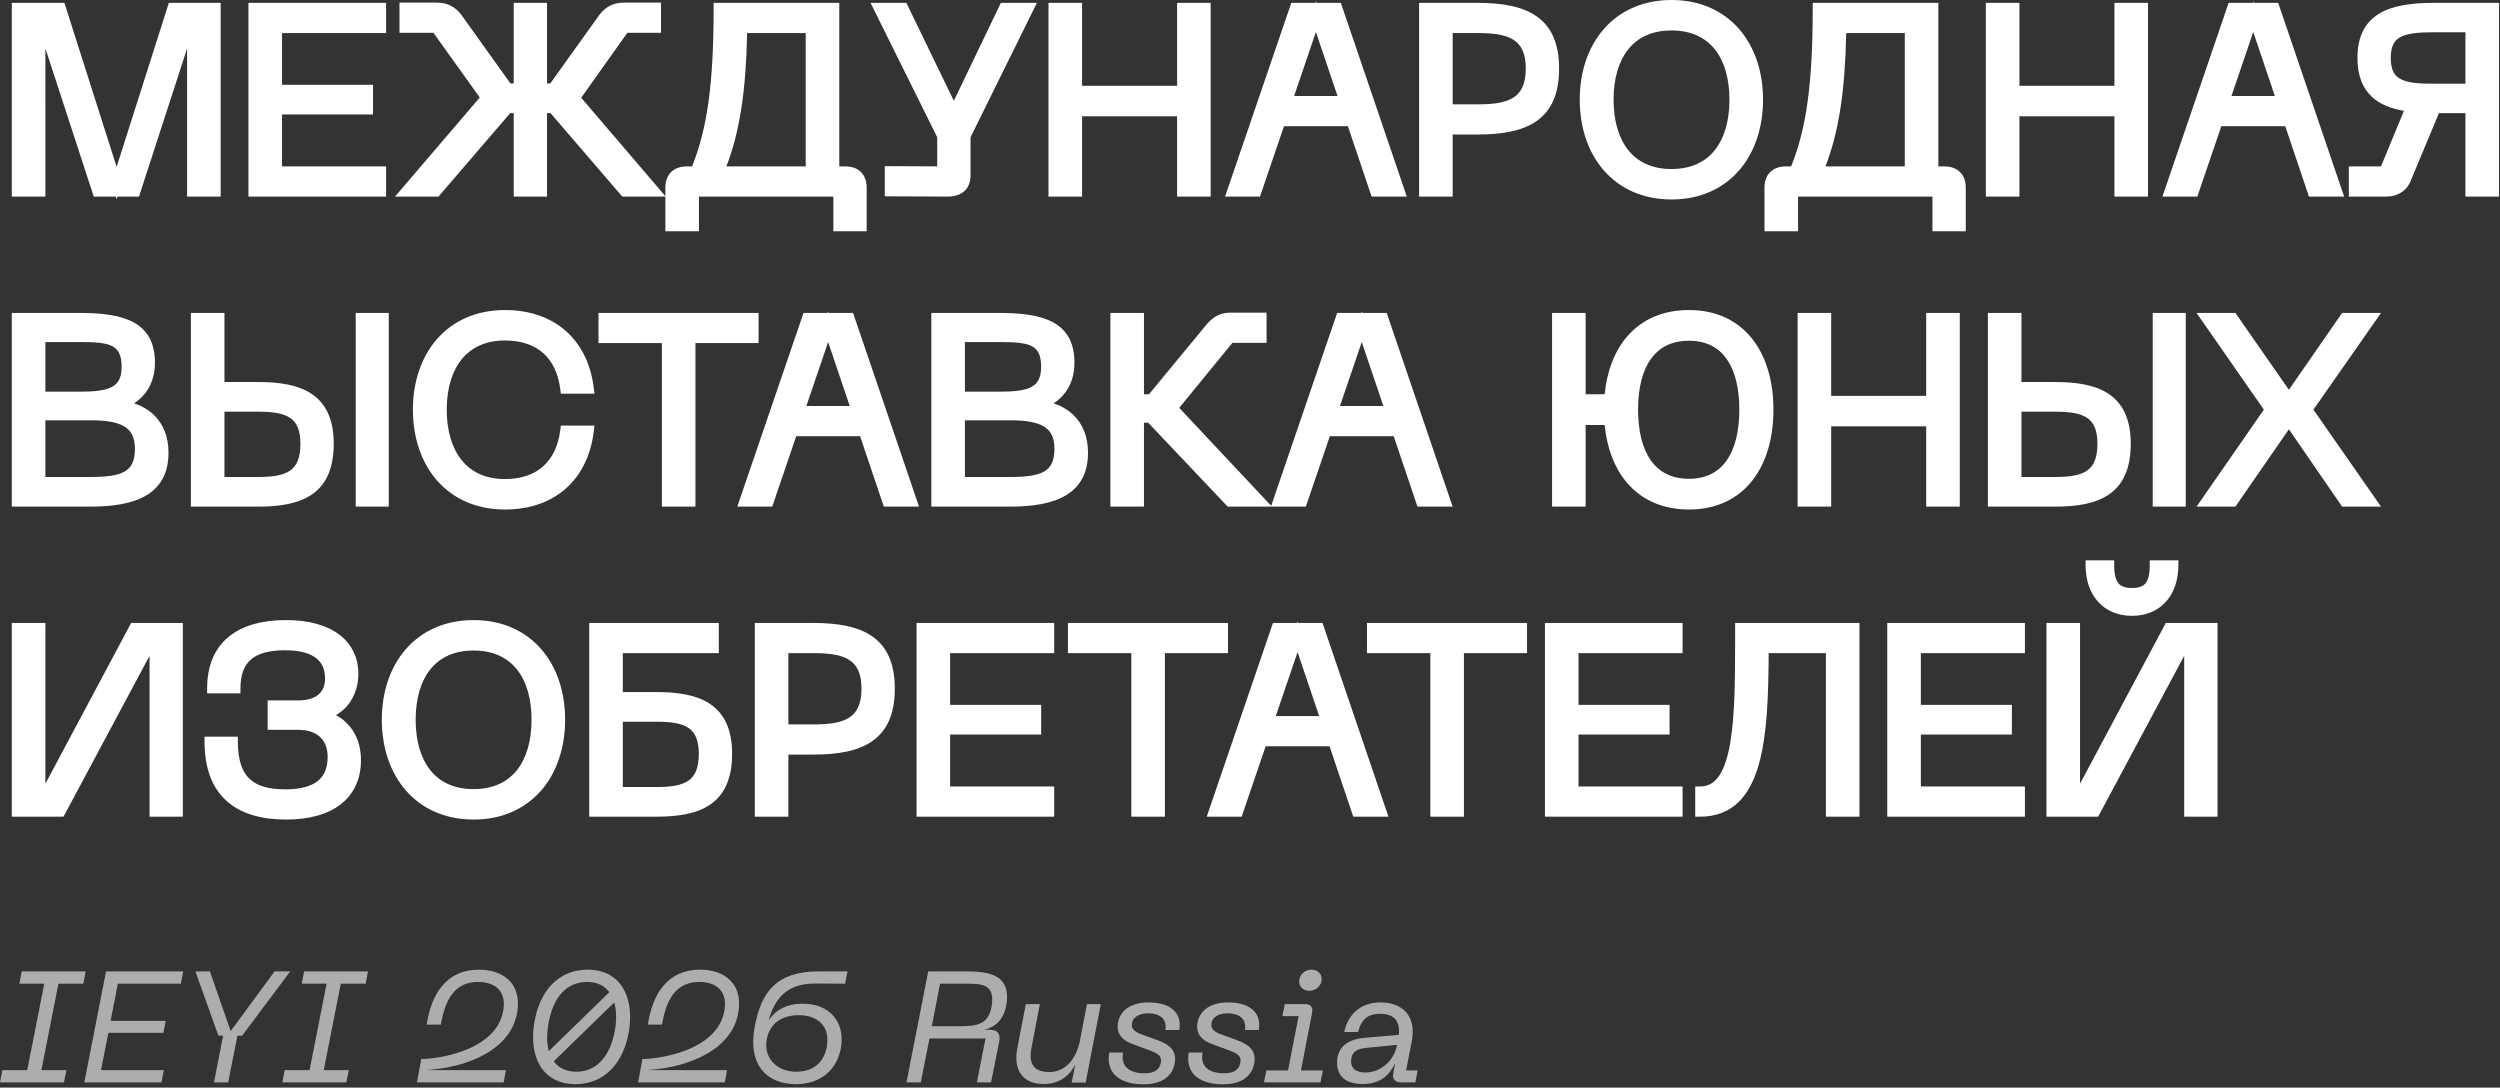 <?xml version="1.0" encoding="UTF-8"?> <svg xmlns="http://www.w3.org/2000/svg" width="508" height="221" viewBox="0 0 508 221" fill="none"><rect x="0" y="0" width="508" height="221" fill="#333333" stroke="none"/><path d="M58.144 126C62.756 126 66.414 127.035 68.943 128.952C71.504 130.893 72.817 133.673 72.817 136.911C72.817 140.426 71.244 143.631 68.263 145.303C69.366 145.906 70.354 146.707 71.16 147.714C72.542 149.44 73.348 151.707 73.348 154.454C73.348 158.277 71.919 161.354 69.216 163.446C66.549 165.51 62.752 166.531 58.144 166.531C53.216 166.531 49.039 165.416 46.09 162.793C43.119 160.15 41.562 156.129 41.562 150.691V149.691H48.331V150.691C48.331 154.507 49.216 156.857 50.721 158.278C52.237 159.71 54.59 160.397 57.984 160.397C61.133 160.397 63.266 159.752 64.597 158.678C65.887 157.635 66.577 156.063 66.577 153.818C66.577 151.973 65.992 150.631 65.03 149.743C64.058 148.846 62.577 148.299 60.581 148.299H54.387V142.324H60.581C62.598 142.324 63.947 141.819 64.779 141.079C65.596 140.353 66.047 139.285 66.047 137.865C66.047 136.104 65.494 134.739 64.317 133.786C63.103 132.803 61.075 132.134 57.878 132.134C54.545 132.134 52.329 132.831 50.948 134.05C49.594 135.246 48.861 137.109 48.861 139.879V140.879H42.091V139.879C42.091 135.387 43.538 131.858 46.377 129.474C49.187 127.115 53.215 126 58.144 126ZM96.236 126C102.044 126 106.724 128.191 109.94 131.867C113.144 135.528 114.832 140.587 114.832 146.239C114.832 151.917 113.144 156.989 109.941 160.657C106.725 164.34 102.044 166.531 96.236 166.531C90.429 166.531 85.736 164.34 82.506 160.658C79.289 156.991 77.587 151.919 77.587 146.239C77.587 140.585 79.29 135.525 82.507 131.865C85.736 128.191 90.429 126 96.236 126ZM9.224 159.251L26.368 127.112L26.65 126.583H37.154V165.948H30.385V133.269L13.187 165.42L12.903 165.948H2.399V126.583H9.224V159.251ZM146.062 132.717H126.559V140.628H133.35C137.682 140.628 141.547 141.179 144.34 143.08C147.221 145.041 148.765 148.292 148.766 153.182C148.766 158.169 147.226 161.474 144.346 163.465C141.551 165.396 137.681 165.948 133.35 165.948H119.735V126.583H146.062V132.717ZM165.243 126.583C170.275 126.583 174.439 127.297 177.354 129.388C180.346 131.535 181.825 134.981 181.825 139.932C181.825 144.907 180.347 148.368 177.354 150.522C174.439 152.621 170.275 153.334 165.243 153.334H160.201V165.948H153.378V126.583H165.243ZM214.214 132.717H193.067V143.225H211.564V149.253H193.067V159.814H214.214V165.948H186.244V126.583H214.214V132.717ZM249.531 132.717H236.705V165.948H229.882V132.717H217.003V126.583H249.531V132.717ZM263.782 126.583H268.734L268.965 127.261L281.685 164.626L282.135 165.948H274.985L274.756 165.268L270.162 151.638H257.181L252.535 165.271L252.304 165.948H245.208L245.66 164.625L258.433 127.26L258.664 126.583H263.57L263.677 126.271L263.782 126.583ZM310.295 132.717H297.469V165.948H290.646V132.717H277.767V126.583H310.295V132.717ZM341.9 132.717H320.754V143.225H339.251V149.253H320.754V159.814H341.9V165.948H313.931V126.583H341.9V132.717ZM377.845 165.948H371.021V132.717H359.394C359.353 141.301 359.09 149.357 357.389 155.344C356.502 158.464 355.199 161.121 353.252 163.002C351.277 164.909 348.711 165.948 345.469 165.948H344.469V159.814H345.469C347.145 159.814 348.394 159.054 349.389 157.546C350.42 155.982 351.147 153.644 351.637 150.637C352.492 145.379 352.571 138.436 352.577 130.864V126.583H377.845V165.948ZM411.463 132.717H390.316V143.225H408.813V149.253H390.316V159.814H411.463V165.948H383.493V126.583H411.463V132.717ZM422.665 159.251L439.81 127.112L440.092 126.583H450.596V165.948H443.826V133.269L426.628 165.42L426.345 165.948H415.842V126.583H422.665V159.251ZM345.469 164.948C345.639 164.948 345.807 164.944 345.973 164.938C345.807 164.945 345.639 164.948 345.469 164.948ZM346.104 164.932C346.231 164.926 346.357 164.919 346.481 164.909C346.357 164.919 346.231 164.926 346.104 164.932ZM346.61 164.898C346.772 164.885 346.931 164.87 347.088 164.85L347.087 164.849C346.93 164.869 346.771 164.884 346.61 164.898ZM8.223 163.252L8.224 163.25V127.583H8.223V163.252ZM421.664 163.252L421.665 163.25V127.583H421.664V163.252ZM96.236 161.344L96.07 161.342C96.125 161.343 96.18 161.345 96.235 161.345C96.459 161.345 96.679 161.339 96.897 161.33C96.679 161.339 96.459 161.344 96.236 161.344ZM125.558 160.92H125.559V145.656H125.558V160.92ZM192.066 160.814H192.067V148.253H192.066V160.814ZM319.753 160.814H319.754V148.253H319.753V160.814ZM389.315 160.814H389.316V148.253H389.315V160.814ZM96.236 132.187C92.214 132.187 89.323 133.651 87.413 136.056C85.477 138.494 84.463 142.011 84.463 146.239C84.463 150.496 85.478 154.026 87.414 156.47C89.324 158.881 92.214 160.344 96.236 160.344C100.258 160.344 103.149 158.881 105.059 156.47C106.994 154.026 108.009 150.495 108.009 146.239C108.009 142.011 106.995 138.494 105.06 136.056C103.15 133.651 100.259 132.187 96.236 132.187ZM126.559 159.92H133.562C136.504 159.92 138.583 159.553 139.926 158.601C141.181 157.71 141.995 156.151 141.995 153.182C141.995 150.302 141.187 148.798 139.938 147.938C138.592 147.011 136.507 146.656 133.562 146.656H126.559V159.92ZM72.192 156.47C72.195 156.452 72.197 156.433 72.2 156.415C72.197 156.433 72.195 156.452 72.192 156.47ZM72.261 155.966C72.267 155.915 72.272 155.863 72.277 155.812C72.272 155.863 72.267 155.915 72.261 155.966ZM72.315 155.378C72.318 155.334 72.321 155.29 72.323 155.246C72.321 155.29 72.318 155.334 72.315 155.378ZM72.347 154.454C72.347 154.603 72.343 154.75 72.338 154.896C72.339 154.859 72.343 154.822 72.344 154.784C72.346 154.675 72.348 154.565 72.348 154.454C72.348 154.299 72.345 154.146 72.339 153.995L72.338 153.983C72.344 154.138 72.347 154.295 72.347 154.454ZM142.984 153.759V153.76C142.991 153.572 142.995 153.38 142.995 153.183V153.182C142.995 153.379 142.991 153.571 142.984 153.759ZM159.2 148.2H159.201V131.717H159.2V148.2ZM160.201 147.2H165.402C168.488 147.2 170.893 146.871 172.52 145.844C174.036 144.886 175.055 143.195 175.055 139.932C175.055 136.698 174.038 135.02 172.521 134.067C170.894 133.045 168.487 132.717 165.402 132.717H160.201V147.2ZM179.476 146.564C179.482 146.552 179.49 146.539 179.497 146.526L179.52 146.481C179.505 146.509 179.49 146.537 179.476 146.564ZM78.591 145.729C78.588 145.86 78.588 145.991 78.588 146.122C78.588 145.971 78.59 145.821 78.593 145.671L78.591 145.729ZM174.455 145.464C174.411 145.518 174.365 145.57 174.318 145.622V145.623C174.411 145.519 174.5 145.411 174.586 145.299V145.298C174.543 145.354 174.5 145.41 174.455 145.464ZM259.239 145.504H268.057L263.667 132.5L259.239 145.504ZM175.029 144.624C174.966 144.736 174.901 144.844 174.832 144.949L174.833 144.95C174.902 144.845 174.966 144.736 175.029 144.624ZM175.218 144.264C175.265 144.166 175.312 144.068 175.355 143.966V143.965C175.312 144.067 175.265 144.166 175.218 144.264ZM192.066 144.226H210.563L210.564 144.225H192.067V131.717H192.066V144.226ZM319.753 144.226H338.25L338.251 144.225H319.754V131.717H319.753V144.226ZM389.315 144.226H407.812L407.813 144.225H389.316V131.717H389.315V144.226ZM134.146 141.635H134.146C133.884 141.63 133.618 141.628 133.35 141.628H133.349C133.617 141.628 133.883 141.63 134.146 141.635ZM180.792 141.12C180.798 141.019 180.802 140.917 180.807 140.813C180.803 140.917 180.797 141.019 180.792 141.12ZM180.808 139.068C180.818 139.35 180.824 139.638 180.824 139.933C180.824 140.146 180.82 140.356 180.814 140.562C180.816 140.5 180.82 140.437 180.821 140.374C180.824 140.228 180.825 140.081 180.825 139.932C180.825 139.49 180.813 139.063 180.788 138.65L180.808 139.068ZM66.842 136.052C66.83 136.002 66.816 135.953 66.803 135.903C66.816 135.953 66.83 136.002 66.842 136.052ZM66.741 135.688C66.724 135.633 66.707 135.577 66.689 135.522C66.707 135.577 66.724 135.633 66.741 135.688ZM66.598 135.272C66.584 135.238 66.571 135.203 66.557 135.168C66.571 135.203 66.584 135.238 66.598 135.272ZM44.094 134.267C44.052 134.367 44.012 134.469 43.973 134.571H43.974C44.024 134.438 44.076 134.307 44.131 134.178C44.118 134.207 44.106 134.237 44.094 134.267ZM44.356 133.677C44.297 133.799 44.241 133.924 44.187 134.05C44.241 133.924 44.297 133.799 44.356 133.677ZM165.242 127.583C165.857 127.583 166.456 127.594 167.038 127.617C166.751 127.606 166.459 127.597 166.164 127.592L165.243 127.583H165.242ZM98.741 127.148C98.559 127.126 98.376 127.107 98.191 127.09C98.376 127.107 98.559 127.126 98.741 127.148ZM97.998 127.073C97.868 127.062 97.738 127.052 97.607 127.044C97.738 127.052 97.868 127.062 97.998 127.073ZM97.425 127.033C97.261 127.024 97.096 127.017 96.93 127.012C97.096 127.017 97.261 127.024 97.425 127.033ZM96.855 127.009C96.82 127.008 96.786 127.007 96.752 127.006C96.581 127.002 96.409 127 96.236 127H96.235C96.443 127 96.65 127.003 96.855 127.009ZM429.607 114.863C429.607 116.753 429.935 117.87 430.457 118.513C430.937 119.104 431.74 119.481 433.219 119.481C434.697 119.481 435.5 119.104 435.98 118.513C436.502 117.87 436.83 116.753 436.83 114.863V113.863H442.646V114.863C442.645 117.749 441.824 120.321 440.192 122.187C438.546 124.068 436.153 125.138 433.219 125.138C430.284 125.138 427.892 124.068 426.245 122.187C424.613 120.321 423.792 117.749 423.792 114.863V113.863H429.607V114.863ZM432.591 120.456C432.792 120.472 433.001 120.481 433.219 120.481L432.916 120.476C432.805 120.472 432.697 120.464 432.591 120.456ZM432.188 120.415C432.285 120.428 432.385 120.438 432.487 120.447C432.385 120.438 432.285 120.428 432.188 120.415ZM102.604 63C107.628 63 111.866 64.495 115 67.273C118.134 70.052 120.081 74.041 120.662 78.88L120.797 79.999H113.963L113.854 79.122C113.453 75.885 112.25 73.426 110.403 71.774C108.558 70.124 105.965 69.187 102.604 69.186C98.659 69.186 95.751 70.626 93.808 73.023C91.841 75.45 90.777 78.966 90.777 83.239C90.777 87.54 91.841 91.069 93.808 93.502C95.751 95.906 98.659 97.344 102.604 97.344C105.962 97.344 108.555 96.395 110.401 94.732C112.25 93.067 113.453 90.593 113.854 87.356L113.963 86.48H120.796L120.662 87.598C120.082 92.461 118.135 96.464 115.001 99.25C111.867 102.036 107.628 103.531 102.604 103.531C96.771 103.531 92.065 101.341 88.828 97.659C85.604 93.992 83.901 88.919 83.901 83.239C83.901 77.585 85.604 72.525 88.828 68.864C92.065 65.189 96.771 63 102.604 63ZM343.198 63C348.81 63 353.149 65.179 356.061 68.866C358.948 72.524 360.363 77.575 360.363 83.239C360.363 88.929 358.948 93.994 356.061 97.658C353.149 101.353 348.81 103.531 343.198 103.531C337.903 103.531 333.739 101.625 330.823 98.346C328.104 95.287 326.537 91.11 326.062 86.359H322.203V102.948H315.38V63.583H322.203V80.119H326.062C326.537 75.369 328.105 71.204 330.825 68.157C333.742 64.892 337.905 63 343.198 63ZM16.015 63.583C20.639 63.583 24.485 64.025 27.191 65.523C28.573 66.288 29.665 67.332 30.402 68.72C31.134 70.098 31.483 71.754 31.483 73.699C31.483 77.619 29.701 80.394 27.251 81.943C28.81 82.473 30.194 83.271 31.314 84.365C33.19 86.196 34.239 88.76 34.239 91.984C34.239 94.019 33.85 95.765 33.067 97.231C32.282 98.703 31.128 99.838 29.686 100.689C26.844 102.367 22.868 102.948 18.24 102.948H2.399V63.583H16.015ZM45.609 77.628H52.4C56.733 77.628 60.598 78.18 63.391 80.08C66.271 82.041 67.816 85.292 67.816 90.182C67.816 95.169 66.277 98.474 63.397 100.465C60.602 102.396 56.732 102.948 52.4 102.948H38.786V63.583H45.609V77.628ZM78.999 102.948H72.282V63.583H78.999V102.948ZM154.142 69.717H141.315V102.948H134.492V69.717H121.613V63.583H154.142V69.717ZM168.393 63.583H173.345L173.575 64.261L186.295 101.626L186.745 102.948H179.596L179.366 102.268L174.772 88.638H161.791L157.146 102.271L156.914 102.948H149.818L150.271 101.625L163.043 64.26L163.274 63.583H168.181L168.287 63.27L168.393 63.583ZM202.86 63.583C207.484 63.583 211.331 64.025 214.037 65.523C215.418 66.288 216.511 67.332 217.248 68.72C217.98 70.098 218.329 71.754 218.329 73.699C218.329 77.619 216.546 80.394 214.097 81.943C215.656 82.473 217.039 83.271 218.16 84.365C220.036 86.196 221.085 88.76 221.085 91.984C221.085 94.019 220.696 95.765 219.913 97.231C219.127 98.703 217.974 99.838 216.532 100.689C213.69 102.367 209.714 102.948 205.086 102.948H189.246V63.583H202.86ZM276.825 63.583H281.777L282.008 64.261L294.728 101.626L295.178 102.948H288.028L287.799 102.268L283.205 88.638H270.224L265.578 102.271L265.347 102.948H249.469L249.173 102.636L233.304 85.882H232.455V102.948H225.632V63.583H232.455V80.119H233.475L245.152 65.961L245.162 65.949L245.171 65.939C245.763 65.261 246.409 64.65 247.193 64.213C247.993 63.768 248.892 63.53 249.952 63.53H257.365V69.664H250.426L239.62 82.875L256.882 101.264L258.307 102.782L258.703 101.625L271.476 64.26L271.707 63.583H276.613L276.72 63.27L276.825 63.583ZM372.098 80.436H391.403V63.583H398.227V102.948H391.403V86.624H372.098V102.948H365.274V63.583H372.098V80.436ZM410.761 77.628H417.552C421.884 77.628 425.75 78.18 428.542 80.08C431.423 82.041 432.968 85.292 432.968 90.182C432.968 95.169 431.428 98.474 428.548 100.465C425.753 102.396 421.884 102.948 417.552 102.948H403.938V63.583H410.761V77.628ZM444.15 102.948H437.434V63.583H444.15V102.948ZM454.531 64.012L465.103 79.206L475.625 64.014L475.923 63.583H483.825L482.726 65.156L470.087 83.239L482.727 101.376L483.821 102.948H475.921L475.623 102.515L465.103 87.226L454.532 102.517L454.234 102.948H446.34L447.43 101.378L460.018 83.239L447.43 65.154L446.337 63.583H454.232L454.531 64.012ZM106.469 102.197C106.198 102.246 105.923 102.29 105.646 102.328V102.329C105.923 102.291 106.198 102.247 106.469 102.198V102.197ZM468.867 83.239L481.905 101.948H481.906L468.868 83.239L481.906 64.583H481.905L468.867 83.239ZM19.09 101.941L19.881 101.922L19.898 101.921C19.631 101.93 19.362 101.937 19.09 101.941ZM205.936 101.941L206.727 101.922L206.743 101.921C206.477 101.93 206.208 101.937 205.936 101.941ZM342.592 98.276C342.671 98.28 342.751 98.283 342.832 98.285C342.751 98.283 342.671 98.28 342.592 98.276ZM342.276 98.259C342.334 98.263 342.393 98.266 342.451 98.269C342.393 98.266 342.334 98.263 342.276 98.259ZM341.921 98.231C341.949 98.234 341.977 98.236 342.005 98.238C341.977 98.236 341.949 98.234 341.921 98.231ZM8.223 97.92H8.224V84.405H8.223V97.92ZM44.608 97.92H44.609V82.656H44.608V97.92ZM195.068 97.92H195.069V84.405H195.068V97.92ZM409.76 97.92H409.761V82.656H409.76V97.92ZM420.838 97.746V97.747V97.746ZM343.198 69.24C339.606 69.24 337.085 70.637 335.423 72.996C333.725 75.407 332.856 78.925 332.855 83.239C332.856 87.553 333.725 91.085 335.424 93.51C337.087 95.883 339.609 97.291 343.198 97.291C346.757 97.291 349.251 95.887 350.896 93.515C352.577 91.09 353.434 87.556 353.434 83.239C353.434 78.922 352.577 75.403 350.897 72.992C349.254 70.634 346.761 69.24 343.198 69.24ZM9.224 96.92H18.399C21.538 96.92 23.796 96.667 25.266 95.848C25.965 95.457 26.482 94.939 26.836 94.231C27.197 93.509 27.416 92.53 27.416 91.189C27.416 89.954 27.198 89.018 26.833 88.304C26.472 87.598 25.941 87.053 25.225 86.631C23.742 85.757 21.474 85.405 18.399 85.405H9.224V96.92ZM45.609 96.92H52.612C55.554 96.92 57.633 96.553 58.977 95.601C60.232 94.71 61.046 93.151 61.046 90.182C61.046 87.302 60.238 85.798 58.988 84.938C57.643 84.011 55.558 83.656 52.612 83.656H45.609V96.92ZM196.069 96.92H205.245C208.383 96.92 210.642 96.667 212.111 95.848C212.811 95.457 213.328 94.939 213.682 94.231C214.043 93.509 214.262 92.53 214.262 91.189C214.262 89.954 214.044 89.018 213.679 88.304C213.318 87.598 212.787 87.053 212.071 86.631C210.589 85.756 208.32 85.405 205.245 85.405H196.069V96.92ZM410.761 96.92H417.764C420.706 96.92 422.785 96.553 424.128 95.601C425.383 94.71 426.197 93.151 426.197 90.182C426.197 87.302 425.39 85.798 424.14 84.938C422.794 84.011 420.709 83.656 417.764 83.656H410.761V96.92ZM94.352 95.509C94.387 95.54 94.424 95.57 94.46 95.601C94.411 95.559 94.362 95.518 94.314 95.476L94.352 95.509ZM351.093 94.897C351.184 94.79 351.273 94.681 351.36 94.569L351.366 94.561C351.277 94.676 351.186 94.788 351.093 94.897ZM28.343 92.467C28.352 92.385 28.364 92.302 28.372 92.217L28.373 92.202C28.365 92.292 28.353 92.38 28.343 92.467ZM215.188 92.467C215.198 92.385 215.21 92.302 215.218 92.217L215.219 92.202C215.211 92.292 215.199 92.38 215.188 92.467ZM62.035 90.759V90.76C62.042 90.572 62.046 90.38 62.046 90.183V90.182C62.046 90.379 62.042 90.571 62.035 90.759ZM427.187 90.759V90.76C427.193 90.572 427.197 90.38 427.197 90.183V90.182C427.197 90.379 427.193 90.571 427.187 90.759ZM119.55 88.343C119.505 88.627 119.455 88.908 119.4 89.186L119.479 88.768C119.503 88.627 119.527 88.486 119.55 88.344V88.343ZM27.542 87.525C27.605 87.63 27.666 87.738 27.723 87.849L27.542 87.524C27.479 87.42 27.412 87.319 27.342 87.221L27.542 87.525ZM214.388 87.525C214.451 87.63 214.512 87.738 214.568 87.849L214.388 87.524C214.324 87.42 214.257 87.319 214.188 87.221L214.388 87.525ZM327.162 87.181C327.122 86.883 327.087 86.582 327.057 86.278L327.056 86.272C327.086 86.577 327.122 86.88 327.162 87.181ZM26.881 86.667H26.882C26.802 86.585 26.719 86.506 26.634 86.429C26.719 86.506 26.802 86.585 26.881 86.667ZM213.727 86.667H213.728C213.648 86.585 213.565 86.506 213.479 86.429C213.565 86.506 213.647 86.585 213.727 86.667ZM26.602 86.4C26.528 86.335 26.452 86.272 26.374 86.21C26.452 86.272 26.528 86.335 26.602 86.4ZM213.447 86.4C213.374 86.335 213.298 86.272 213.22 86.21C213.298 86.272 213.374 86.335 213.447 86.4ZM25.751 85.782C25.952 85.902 26.142 86.031 26.321 86.169C26.142 86.031 25.952 85.902 25.751 85.782ZM212.597 85.782C212.798 85.902 212.988 86.031 213.167 86.169C212.987 86.031 212.798 85.902 212.597 85.782ZM25.693 85.749C25.617 85.705 25.54 85.663 25.461 85.621C25.54 85.663 25.617 85.705 25.693 85.749ZM212.539 85.749C212.463 85.705 212.386 85.663 212.307 85.621C212.386 85.663 212.463 85.705 212.539 85.749ZM359.362 83.239C359.362 83.402 359.361 83.563 359.358 83.725L359.363 83.239C359.363 83.079 359.361 82.92 359.358 82.761C359.361 82.92 359.362 83.079 359.362 83.239ZM84.905 82.73C84.903 82.852 84.903 82.975 84.902 83.098C84.904 82.804 84.909 82.513 84.92 82.224L84.905 82.73ZM238.291 82.921H238.292L249.952 68.664H249.951L238.291 82.921ZM163.85 82.504H172.667L168.277 69.5L163.85 82.504ZM272.282 82.504H281.1L276.71 69.5L272.282 82.504ZM23.857 82.232C23.962 82.243 24.066 82.258 24.17 82.27C24.067 82.258 23.963 82.243 23.858 82.232C24.02 82.201 24.181 82.163 24.341 82.122L23.857 82.232ZM371.097 81.438L371.098 81.436V64.583H371.097V81.438ZM231.454 81.119H231.455V64.583H231.454V81.119ZM321.202 81.119H321.203V64.583H321.202V81.119ZM8.223 80.589H8.224V68.505H8.223V80.589ZM195.068 80.589H195.069V68.505H195.068V80.589ZM9.224 79.589H16.227C19.157 79.589 21.295 79.376 22.694 78.648C23.358 78.303 23.841 77.847 24.169 77.233C24.504 76.606 24.714 75.747 24.714 74.547C24.714 73.227 24.502 72.313 24.17 71.669C23.848 71.047 23.381 70.614 22.736 70.298C22.068 69.97 21.196 69.764 20.085 69.647C18.977 69.529 17.695 69.505 16.227 69.505H9.224V79.589ZM196.069 79.589H203.072C206.003 79.589 208.141 79.376 209.54 78.648C210.204 78.303 210.687 77.847 211.015 77.233C211.349 76.606 211.56 75.747 211.56 74.547C211.56 73.227 211.348 72.313 211.016 71.669C210.694 71.047 210.227 70.614 209.582 70.298C208.914 69.97 208.042 69.764 206.931 69.647C205.823 69.529 204.54 69.505 203.072 69.505H196.069V79.589ZM53.196 78.635H53.197C52.934 78.63 52.669 78.628 52.4 78.628H52.399C52.668 78.628 52.934 78.63 53.196 78.635ZM418.348 78.635H418.349C418.086 78.63 417.82 78.628 417.552 78.628H417.551C417.819 78.628 418.085 78.63 418.348 78.635ZM30.482 73.699C30.482 73.988 30.472 74.269 30.451 74.543C30.461 74.417 30.47 74.289 30.475 74.16L30.483 73.699H30.482ZM217.328 73.699C217.328 73.988 217.317 74.269 217.297 74.543C217.306 74.417 217.315 74.289 217.32 74.16L217.329 73.699H217.328ZM342.836 68.245C342.596 68.251 342.361 68.263 342.13 68.28L342.479 68.259C342.597 68.253 342.716 68.248 342.836 68.245ZM246.126 66.371C246.058 66.445 245.991 66.52 245.924 66.597V66.598C246.058 66.444 246.192 66.297 246.328 66.157L246.126 66.371ZM344.533 64.045C344.322 64.031 344.108 64.02 343.893 64.013C344.108 64.02 344.322 64.031 344.533 64.045ZM343.853 64.011C343.8 64.009 343.747 64.007 343.693 64.006C343.53 64.002 343.365 64 343.198 64H343.197C343.418 64 343.636 64.004 343.853 64.011ZM88.745 0.53C90.847 0.53 92.348 1.326 93.502 2.708L93.728 2.992L93.736 3.003L93.745 3.015L103.729 16.96H104.387V0.583H111.157V16.96H111.815L121.799 3.015L121.822 2.983C123.124 1.31 124.74 0.53 126.799 0.53H134.318V6.664H127.475L118.102 19.864L133.866 38.298L135.205 39.864V38.153C135.205 36.916 135.548 35.795 136.349 34.985C137.151 34.174 138.275 33.815 139.545 33.815H140.623C143.752 26.071 145.011 16.826 145.011 1.583V0.583H170.543V33.815H171.769C173.039 33.815 174.162 34.174 174.964 34.985C175.764 35.795 176.107 36.916 176.107 38.153V46.997H169.338V39.948H142.028V46.997H135.205V39.948H126.445L126.146 39.6L111.871 22.988H111.157V39.948H104.387V22.988H103.673L89.397 39.6L89.098 39.948H80.267L81.678 38.298L97.492 19.812L88.073 6.664H81.173V0.53H88.745ZM393.878 33.815H395.104C396.374 33.815 397.496 34.174 398.299 34.985C399.099 35.795 399.442 36.916 399.442 38.153V46.997H392.673V39.948H365.363V46.997H358.541V38.153C358.541 36.916 358.883 35.795 359.684 34.985C360.486 34.174 361.61 33.815 362.88 33.815H363.958C367.087 26.071 368.346 16.826 368.346 1.583V0.583H393.878V33.815ZM339.653 0C345.461 0 350.141 2.191 353.357 5.867C356.561 9.528 358.249 14.587 358.249 20.239C358.249 25.917 356.561 30.989 353.358 34.657C350.142 38.34 345.461 40.531 339.653 40.531C333.846 40.531 329.153 38.34 325.923 34.658C322.706 30.991 321.004 25.919 321.004 20.239C321.004 14.585 322.707 9.525 325.924 5.865C329.153 2.191 333.846 0 339.653 0ZM13.31 1.279L23.699 33.902L34.089 1.279L34.31 0.583H44.84V39.948H38.017V9.858L28.467 39.257L28.242 39.948H23.873L23.699 40.494L23.525 39.948H19.052L18.827 39.258L9.224 9.832V39.948H2.399V0.583H13.089L13.31 1.279ZM78.453 6.717H57.307V17.225H75.804V23.253H57.307V33.815H78.453V39.948H50.483V0.583H78.453V6.717ZM184.445 1.146L193.822 20.481L203.102 1.15L203.374 0.583H210.7L209.988 2.025L197.212 27.894V35.609C197.212 36.881 196.85 38.022 195.966 38.831C195.097 39.625 193.886 39.948 192.502 39.948H192.498L180.785 39.895L179.789 39.891V33.756L180.794 33.761L190.442 33.809V27.893L177.614 2.027L176.898 0.583H184.172L184.445 1.146ZM219.878 17.436H239.184V0.583H246.007V39.948H239.184V23.624H219.878V39.948H213.055V0.583H219.878V17.436ZM267.509 0.583H272.461L272.691 1.261L285.411 38.626L285.861 39.948H278.712L278.482 39.268L273.889 25.638H260.907L256.262 39.27L256.03 39.948H248.935L249.387 38.625L262.159 1.26L262.391 0.583H267.297L267.403 0.271L267.509 0.583ZM300.228 0.583C305.26 0.583 309.423 1.297 312.338 3.388C315.33 5.535 316.809 8.981 316.81 13.932C316.81 18.907 315.331 22.368 312.339 24.523C309.424 26.621 305.259 27.334 300.228 27.334H295.186V39.948H288.362V0.583H300.228ZM410.347 17.436H429.652V0.583H436.476V39.948H429.652V23.624H410.347V39.948H403.523V0.583H410.347V17.436ZM457.978 0.583H462.93L463.16 1.261L475.88 38.626L476.33 39.948H469.181L468.951 39.268L464.357 25.638H451.376L446.73 39.27L446.499 39.948H439.403L439.855 38.625L452.628 1.26L452.859 0.583H457.766L457.872 0.271L457.978 0.583ZM507.798 39.948H500.976V22.988H495.592L489.701 37.107L489.688 37.139L489.673 37.169C488.727 39.061 486.899 39.948 484.803 39.948H477.284V33.815H483.815L488.477 22.525C485.845 22.069 483.603 21.197 481.954 19.658C480.008 17.842 479.033 15.238 479.033 11.759C479.033 7.462 480.544 4.553 483.413 2.797C486.174 1.107 490.045 0.583 494.555 0.583H507.798V39.948ZM8.224 38.948V3.547L8.223 3.544L8.224 38.948ZM27.516 38.948L39.016 3.547V3.544L27.516 38.948ZM192.502 38.948L192.926 38.937C192.932 38.936 192.937 38.935 192.943 38.935C192.801 38.943 192.654 38.948 192.502 38.948ZM175.107 38.153L175.095 37.79C175.094 37.786 175.094 37.783 175.094 37.779C175.102 37.901 175.107 38.025 175.107 38.153ZM398.442 38.153L398.43 37.79C398.429 37.786 398.429 37.783 398.429 37.779C398.437 37.901 398.442 38.025 398.442 38.153ZM136.252 37.446C136.239 37.536 136.231 37.628 136.224 37.722C136.233 37.612 136.244 37.505 136.26 37.401L136.252 37.446ZM196.197 36.005C196.196 36.016 196.195 36.026 196.194 36.037C196.195 36.026 196.197 36.016 196.198 36.005L196.212 35.609L196.197 36.005ZM339.653 35.344L339.487 35.342C339.542 35.343 339.597 35.345 339.652 35.345C339.876 35.345 340.096 35.339 340.313 35.33C340.096 35.339 339.876 35.344 339.653 35.344ZM56.306 34.815H56.307V22.253H56.306V34.815ZM339.653 6.187C335.631 6.187 332.74 7.651 330.83 10.056C328.894 12.494 327.88 16.011 327.88 20.239C327.88 24.496 328.895 28.026 330.831 30.47C332.741 32.88 335.631 34.344 339.653 34.344C343.675 34.344 346.566 32.88 348.476 30.47C350.411 28.026 351.426 24.495 351.426 20.239C351.426 16.011 350.412 12.494 348.477 10.056C346.567 7.651 343.676 6.187 339.653 6.187ZM151.814 6.717C151.564 18.713 150.283 26.874 147.6 33.815H163.72V6.717H151.814ZM375.149 6.717C374.899 18.713 373.618 26.874 370.935 33.815H387.055V6.717H375.149ZM294.185 22.2H294.186V5.717H294.185V22.2ZM314.121 21.169C313.987 21.387 313.847 21.598 313.697 21.8C313.847 21.598 313.987 21.387 314.121 21.169ZM295.186 21.2H300.387C303.472 21.2 305.877 20.871 307.504 19.844C309.02 18.886 310.039 17.195 310.039 13.932C310.039 10.698 309.022 9.02 307.506 8.067C305.878 7.045 303.471 6.717 300.387 6.717H295.186V21.2ZM314.382 20.712C314.415 20.65 314.449 20.589 314.481 20.526L314.504 20.481C314.465 20.559 314.423 20.636 314.382 20.712ZM322.008 19.73C322.005 19.857 322.005 19.984 322.005 20.112C322.006 19.814 322.011 19.518 322.022 19.224L322.008 19.73ZM116.834 19.921H116.835L126.958 5.664H126.957L116.834 19.921ZM309.439 19.464C309.395 19.518 309.349 19.57 309.303 19.622V19.623C309.395 19.519 309.485 19.411 309.57 19.299V19.298C309.527 19.354 309.484 19.41 309.439 19.464ZM262.966 19.504H271.783L267.394 6.5L262.966 19.504ZM453.435 19.504H462.252L457.862 6.5L453.435 19.504ZM310.014 18.624C309.95 18.736 309.885 18.844 309.816 18.949L309.817 18.95C309.886 18.845 309.95 18.736 310.014 18.624ZM218.877 18.438L218.878 18.436V1.583H218.877V18.438ZM409.346 18.438L409.347 18.436V1.583H409.346V18.438ZM310.202 18.264C310.249 18.166 310.296 18.068 310.34 17.966V17.965C310.296 18.067 310.25 18.166 310.202 18.264ZM56.306 18.226H74.803L74.804 18.225H56.307V5.717H56.306V18.226ZM493.228 18.002C493.572 18.009 493.927 18.014 494.29 18.014V18.013C493.927 18.013 493.572 18.009 493.228 18.002ZM492.24 17.97C492.536 17.983 492.84 17.993 493.151 18C492.84 17.993 492.536 17.983 492.24 17.97ZM491.734 17.942C491.854 17.95 491.976 17.958 492.099 17.964C491.976 17.958 491.854 17.95 491.734 17.942ZM110.156 17.96H110.157V1.583H110.156V17.96ZM494.29 6.558C491.279 6.558 489.151 6.785 487.778 7.53C487.129 7.883 486.657 8.348 486.335 8.983C486.005 9.634 485.803 10.524 485.803 11.759C485.803 13.023 486.007 13.931 486.338 14.592C486.66 15.236 487.132 15.704 487.778 16.055C489.149 16.799 491.273 17.013 494.29 17.013H500.976V6.558H494.29ZM315.776 15.122C315.782 15.028 315.785 14.934 315.789 14.839C315.785 14.934 315.781 15.028 315.776 15.122ZM315.793 13.078C315.804 13.357 315.809 13.642 315.809 13.933C315.809 14.156 315.804 14.376 315.798 14.592C315.8 14.52 315.804 14.447 315.806 14.374C315.808 14.228 315.81 14.081 315.81 13.932C315.81 13.641 315.804 13.356 315.793 13.077V13.078ZM150.695 10.489C150.679 10.869 150.662 11.245 150.644 11.617C150.662 11.245 150.68 10.869 150.696 10.489H150.695ZM374.03 10.489C374.014 10.869 373.997 11.245 373.979 11.617C373.997 11.245 374.015 10.869 374.031 10.489H374.03ZM493.726 1.589C492.918 1.601 492.14 1.633 491.394 1.688C492.14 1.634 492.918 1.602 493.725 1.59L494.555 1.583L493.726 1.589ZM300.227 1.583C300.842 1.583 301.441 1.594 302.022 1.617C301.735 1.606 301.444 1.597 301.148 1.592L300.228 1.583H300.227ZM126.476 1.537C126.371 1.542 126.268 1.55 126.167 1.56C126.268 1.55 126.371 1.543 126.476 1.538L126.799 1.53L126.476 1.537ZM89.131 1.541C89.119 1.54 89.107 1.54 89.096 1.539L88.745 1.53H88.744C88.876 1.53 89.005 1.534 89.131 1.541ZM342.158 1.148C341.976 1.126 341.793 1.107 341.608 1.09C341.793 1.107 341.976 1.126 342.158 1.148ZM341.415 1.073C341.286 1.062 341.155 1.052 341.024 1.044C341.155 1.052 341.286 1.062 341.415 1.073ZM340.842 1.033C340.678 1.024 340.513 1.017 340.347 1.012C340.513 1.017 340.678 1.024 340.842 1.033ZM340.271 1.009C340.237 1.008 340.203 1.007 340.169 1.006C339.998 1.002 339.826 1 339.653 1H339.652C339.86 1 340.067 1.003 340.271 1.009ZM175.061 144.567C175.107 144.482 175.152 144.395 175.196 144.307C175.152 144.395 175.108 144.482 175.061 144.567ZM314.133 21.149C314.194 21.049 314.253 20.948 314.311 20.845C314.253 20.948 314.194 21.049 314.133 21.149ZM310.045 18.567C310.092 18.482 310.137 18.395 310.181 18.307C310.137 18.395 310.092 18.482 310.045 18.567Z" fill="white"></path><g opacity="0.6"><path d="M4.416 197.388H17.408L16.928 199.884H11.872L8.416 217.452H13.504L12.992 219.948H0L0.48 217.452H5.536L8.992 199.884H3.936L4.416 197.388Z" fill="white"></path><path d="M17.133 219.948L21.549 197.388H37.229L36.749 199.884H23.949L22.477 207.436H33.677L33.197 209.868H22.029L20.525 217.452H33.293L32.813 219.948H17.133Z" fill="white"></path><path d="M55.801 197.388H58.969L49.209 210.444H48.249L46.361 219.948H43.481L45.337 210.444H44.377L39.705 197.388H42.649L46.873 209.516L55.801 197.388Z" fill="white"></path><path d="M61.791 197.388H74.783L74.303 199.884H69.247L65.791 217.452H70.879L70.367 219.948H57.375L57.855 217.452H62.911L66.367 199.884H61.311L61.791 197.388Z" fill="white"></path><path d="M86.701 208.204C87.66 201.932 90.733 197.036 97.325 197.036C102.253 197.036 105.965 199.852 105.132 205.452C104.045 213.196 95.213 216.908 86.508 217.452H102.797L102.349 219.948H84.716L85.612 215.18C89.165 215.18 100.813 213.452 102.253 205.42C102.989 201.42 100.62 199.532 97.165 199.532C93.165 199.532 90.605 201.996 89.581 208.204H86.701Z" fill="white"></path><path d="M116.937 220.3C110.312 220.3 107.369 214.86 108.585 207.724C109.641 201.42 113.416 197.036 119.4 197.036C126.024 197.036 128.969 202.476 127.785 209.612C126.729 215.884 122.92 220.3 116.937 220.3ZM111.465 207.916C111.081 210.06 111.081 212.012 111.529 213.58L123.816 201.612C122.856 200.3 121.352 199.532 119.272 199.532C114.92 199.532 112.329 202.956 111.465 207.916ZM112.521 215.66C113.512 217.004 115.049 217.772 117.129 217.772C121.257 217.772 124.009 214.604 124.937 209.388C125.321 207.276 125.289 205.292 124.809 203.692L112.521 215.66Z" fill="white"></path><path d="M131.638 208.204C132.598 201.932 135.67 197.036 142.262 197.036C147.19 197.036 150.902 199.852 150.07 205.452C148.982 213.196 140.15 216.908 131.446 217.452H147.734L147.286 219.948H129.654L130.55 215.18C134.102 215.18 145.75 213.452 147.19 205.42C147.926 201.42 145.558 199.532 142.102 199.532C138.102 199.532 135.542 201.996 134.518 208.204H131.638Z" fill="white"></path><path d="M161.714 220.3C155.698 220.3 151.826 216.204 153.394 208.46C154.706 201.644 157.682 197.388 166.322 197.388H172.21L171.73 199.884L165.586 199.852C160.082 199.852 157.458 202.7 156.21 207.308C157.65 205.164 159.954 203.948 163.09 203.948C168.786 203.948 171.762 207.884 170.866 212.972C170.066 217.388 166.77 220.3 161.714 220.3ZM155.858 210.924C154.994 214.732 157.618 217.772 161.842 217.772C165.298 217.772 167.442 215.852 168.018 212.652C168.69 208.652 166.322 206.284 162.29 206.284C158.834 206.284 156.498 208.012 155.858 210.924Z" fill="white"></path><path d="M184.196 219.948L188.612 197.388H196.484C201.54 197.388 205.156 198.444 204.58 203.564C204.196 206.956 202.468 208.652 199.94 209.26H201.156C202.884 209.26 203.3 210.252 203.044 211.628L201.38 219.948H198.5L200.26 211.02H188.868L187.108 219.948H184.196ZM189.348 208.524H195.044C198.692 208.524 200.996 208.108 201.54 204.204C202.148 199.884 199.364 199.884 196.292 199.884H191.012L189.348 208.524Z" fill="white"></path><path d="M212.095 220.268C207.839 220.268 205.855 217.516 206.719 212.972L208.447 204.044H211.295L209.599 212.908C208.927 216.3 210.175 217.836 213.247 217.836C216.351 217.836 218.687 215.372 219.455 211.404L220.863 204.044H223.679L220.607 219.98H217.759L218.175 217.932L218.495 216.268C217.247 218.796 215.071 220.268 212.095 220.268Z" fill="white"></path><path d="M232.333 220.332C227.821 220.332 224.653 218.284 225.389 213.868H228.204C227.628 216.876 229.741 218.092 232.557 218.092C234.477 218.092 235.597 217.452 235.885 215.916C236.109 214.828 235.565 214.188 233.997 213.58L230.029 212.108C228.365 211.5 226.732 210.284 227.18 207.788C227.692 205.132 230.029 203.692 233.421 203.692C237.453 203.692 240.268 205.516 239.628 209.292H236.812C237.165 207.244 235.884 205.9 233.26 205.9C231.468 205.9 230.221 206.732 230.029 207.82C229.805 208.876 230.38 209.612 231.82 210.124L235.309 211.404C237.805 212.3 239.149 213.644 238.701 216.076C238.189 218.828 235.949 220.332 232.333 220.332Z" fill="white"></path><path d="M248.489 220.332C243.977 220.332 240.809 218.284 241.545 213.868H244.361C243.785 216.876 245.897 218.092 248.713 218.092C250.633 218.092 251.753 217.452 252.041 215.916C252.265 214.828 251.721 214.188 250.153 213.58L246.185 212.108C244.521 211.5 242.889 210.284 243.337 207.788C243.849 205.132 246.185 203.692 249.577 203.692C253.609 203.692 256.425 205.516 255.785 209.292H252.969C253.321 207.244 252.041 205.9 249.417 205.9C247.625 205.9 246.377 206.732 246.185 207.82C245.961 208.876 246.537 209.612 247.977 210.124L251.465 211.404C253.961 212.3 255.305 213.644 254.857 216.076C254.345 218.828 252.105 220.332 248.489 220.332Z" fill="white"></path><path d="M256.837 219.948L257.317 217.516H261.733L263.877 206.476H260.581L261.061 204.044H265.157C266.341 204.044 266.853 204.588 266.597 205.9L264.357 217.516H268.805L268.325 219.948H256.837ZM264.005 199.18C264.165 197.932 265.221 197.036 266.501 197.036C267.781 197.036 268.677 197.932 268.549 199.18C268.421 200.428 267.301 201.324 266.021 201.324C264.741 201.324 263.877 200.428 264.005 199.18Z" fill="white"></path><path d="M271.701 215.596C271.829 213.068 273.397 211.244 277.269 210.892L284.245 210.284C284.565 207.34 283.093 205.996 280.437 205.996C278.005 205.996 276.629 207.084 275.957 209.708H273.141C273.941 206.06 276.501 203.692 280.533 203.692C284.981 203.692 287.861 206.444 286.869 211.596L285.717 217.516H288.053L287.605 219.948H284.693C283.477 219.948 282.869 219.244 283.125 218.028L283.253 217.26L283.509 216.044C282.421 218.22 280.757 220.268 276.853 220.268C272.117 220.268 271.605 217.26 271.701 215.596ZM274.581 215.148C274.293 217.068 275.541 217.932 277.397 217.932C280.725 217.932 283.317 215.404 283.893 212.3L277.813 212.908C275.829 213.1 274.805 213.612 274.581 215.148Z" fill="white"></path></g></svg> 